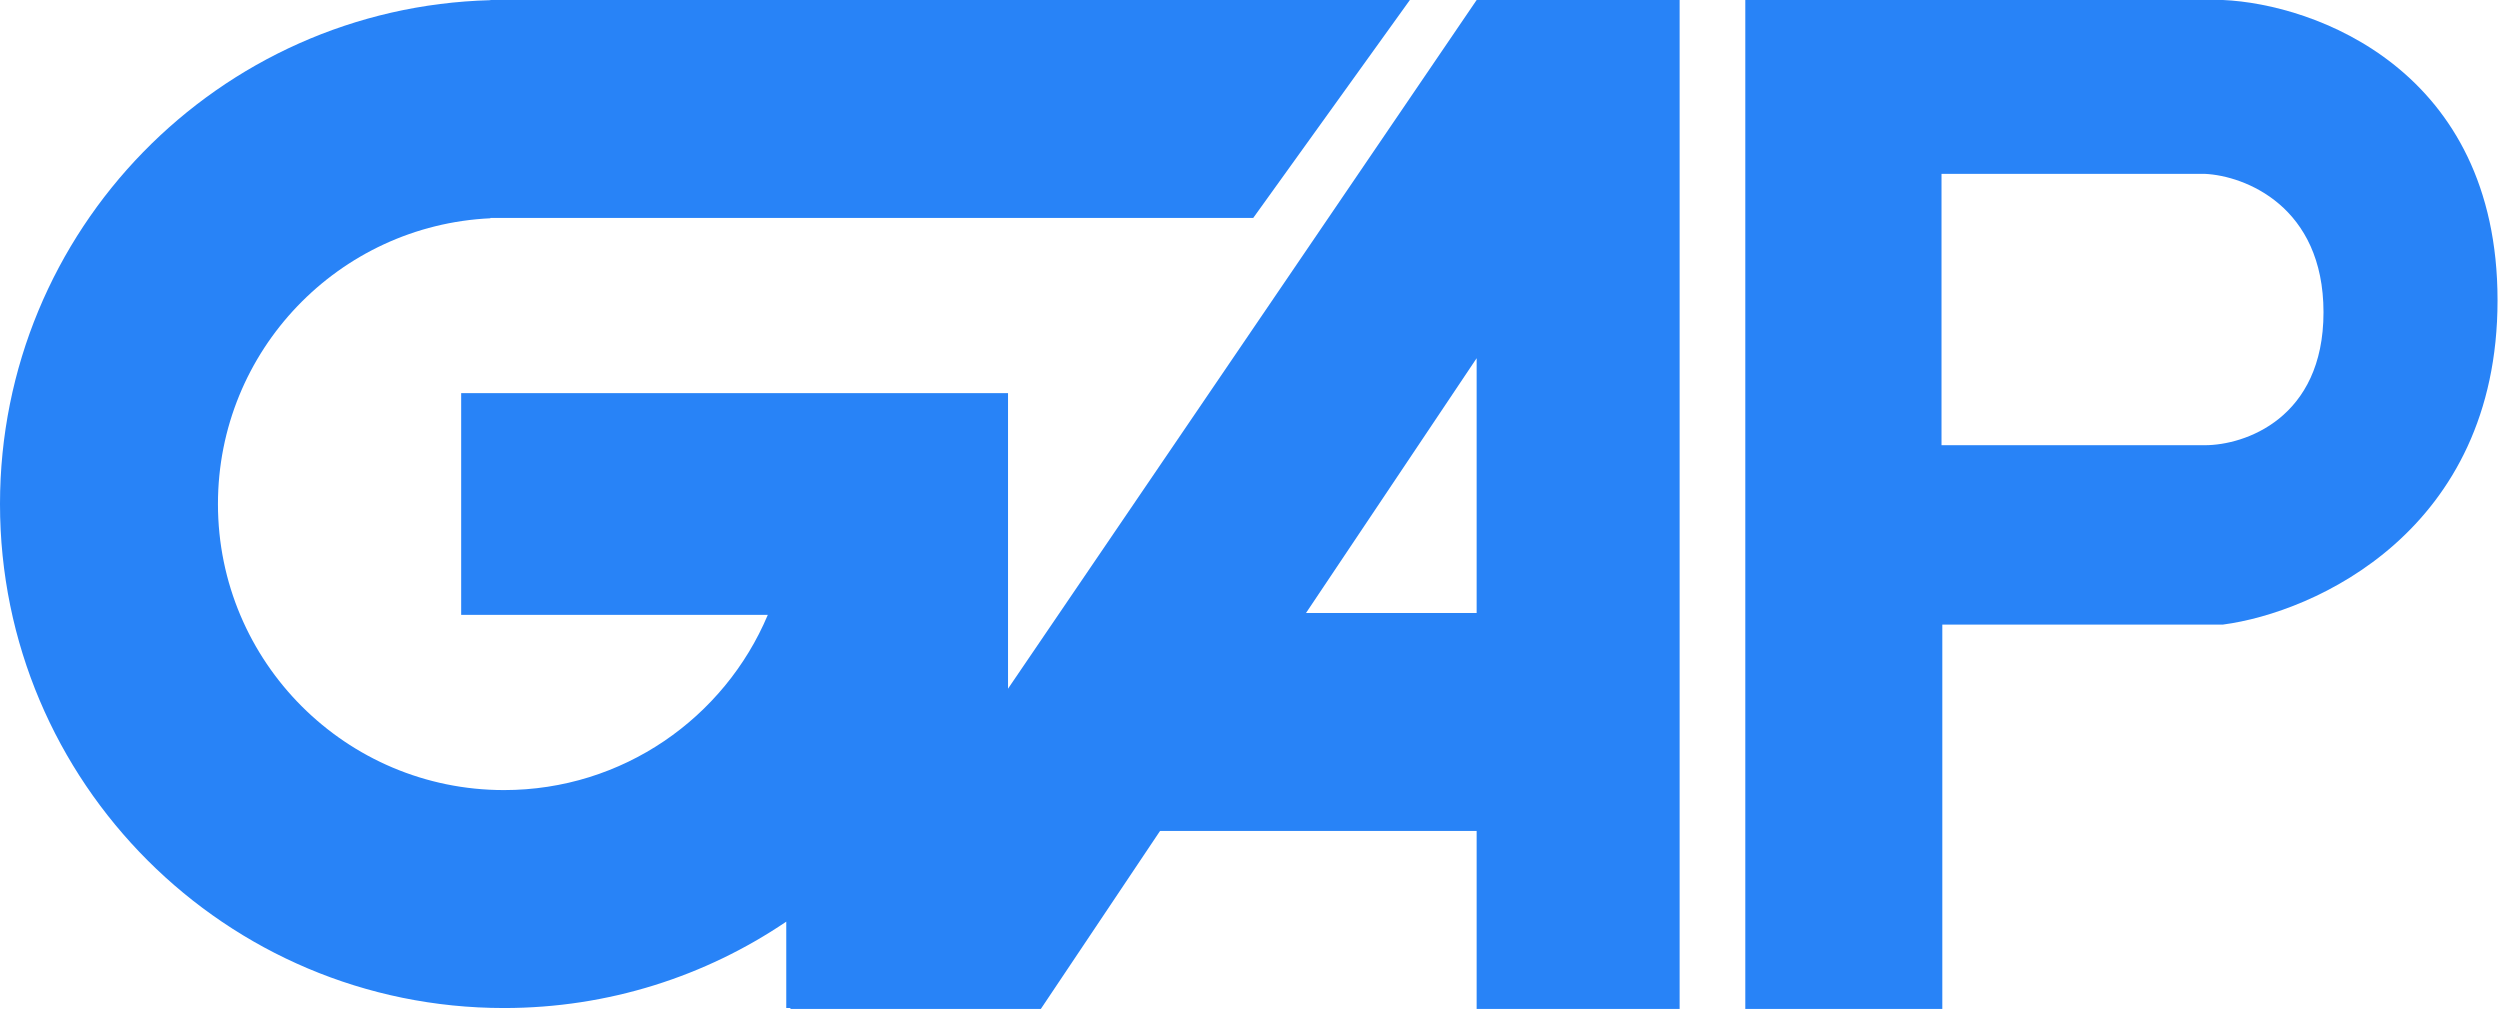 <svg width="949" height="383" viewBox="0 0 949 383" fill="none" xmlns="http://www.w3.org/2000/svg">
<path d="M395.096 383L560.534 135.976V383H637.587V0H560.534L299.913 383H395.096Z" fill="#2883F7"/>
<path fill-rule="evenodd" clip-rule="evenodd" d="M737.303 383H662.516V0H843.817C878.567 1.52 948.066 26.445 948.066 113.988C948.066 201.531 878.567 232.536 843.817 237.095H737.303V383ZM737 169V66H837C852 66.701 882 78.192 882 118.551C882 158.91 852 169 837 169H737Z" fill="#2883F7"/>
<path fill-rule="evenodd" clip-rule="evenodd" d="M186.153 0V0.068C82.878 2.809 0 87.388 0 191.324C0 296.989 85.659 382.647 191.324 382.647C231.022 382.647 267.896 370.557 298.465 349.857V382.647H382.647V191.568L382.647 191.324L382.647 191.079V149.232H298.465L291.454 149.232L175.061 149.232V233.415H291.454C275.011 272.483 236.371 299.913 191.324 299.913C131.352 299.913 82.734 251.296 82.734 191.324C82.734 133.085 128.582 85.554 186.153 82.856V82.734H475.724L535.189 0H186.153Z" fill="#2883F7"/>
<rect x="434.356" y="315.425" width="82.734" height="175.811" transform="rotate(-90 434.356 315.425)" fill="#2883F7"/>
</svg>
